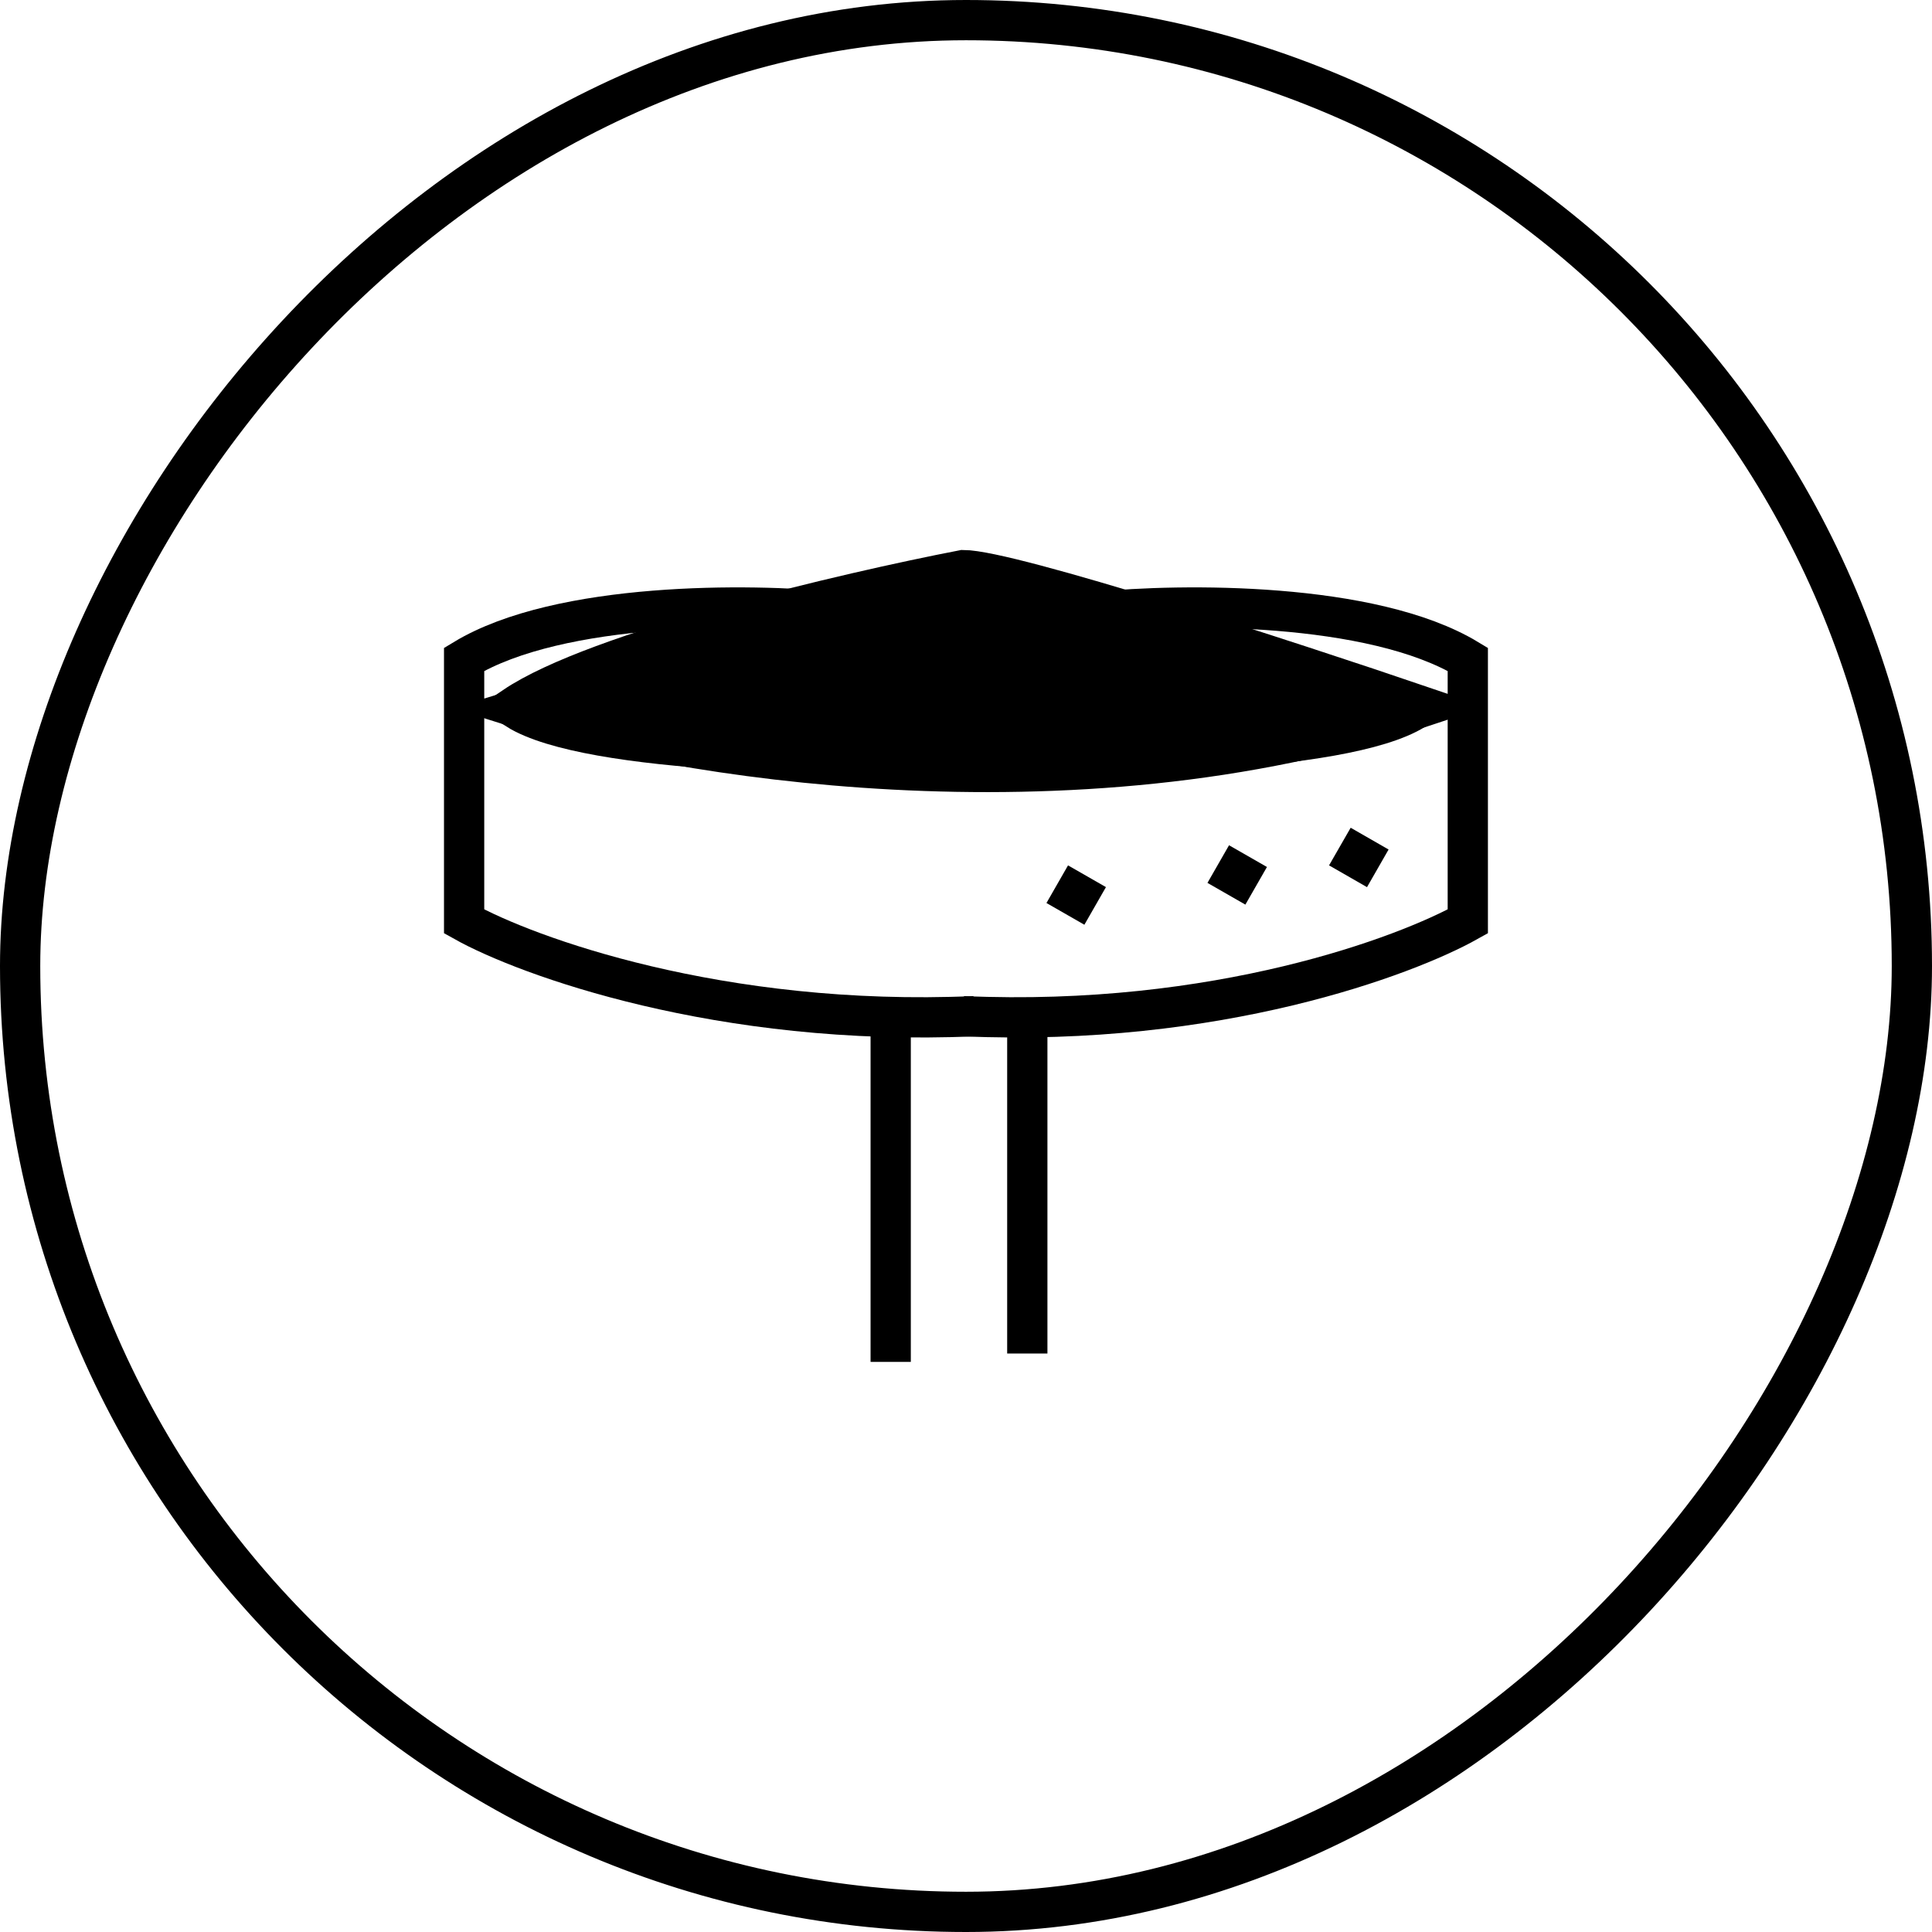 <svg width="48" height="48" viewBox="0 0 48 48" fill="none" xmlns="http://www.w3.org/2000/svg">
<rect x="-0.5" y="0.5" width="47" height="47" rx="23.5" transform="matrix(-1 0 0 1 47 0)" stroke="black"/>
<path d="M27.542 17.099L28.078 16.164L29.021 16.705L28.485 17.64L27.542 17.099Z" fill="black"/>
<path d="M33.02 21.5L33.557 20.565L34.499 21.106L33.963 22.041L33.02 21.5Z" fill="black"/>
<path d="M29.999 21.935L30.535 21L31.477 21.54L30.941 22.475L29.999 21.935Z" fill="black"/>
<path d="M25.999 22.435L26.535 21.5L27.477 22.04L26.941 22.975L25.999 22.435Z" fill="black"/>
<path d="M24.207 25.247C17.89 25.524 13.055 23.746 11.531 22.892V16.381C13.914 14.94 18.666 14.995 20.744 15.203L12.847 17.628C14.621 18.736 21.16 18.828 24.138 18.666" stroke="black"/>
<path d="M23.929 25.247C30.247 25.524 34.943 23.746 36.467 22.892V16.381C34.084 14.94 29.332 14.995 27.254 15.203L35.151 17.628C33.377 18.736 26.908 18.828 23.929 18.666" stroke="black"/>
<path d="M22.129 25.247V33.836" stroke="black"/>
<path d="M25.523 25.247V33.628" stroke="black"/>
<path d="M12.777 17.558C14.828 16.173 21.066 14.718 23.93 14.164C25.093 14.164 32.034 16.427 35.359 17.558C26.548 20.495 16.633 18.782 12.777 17.558Z" fill="black" stroke="black"/>
</svg>
